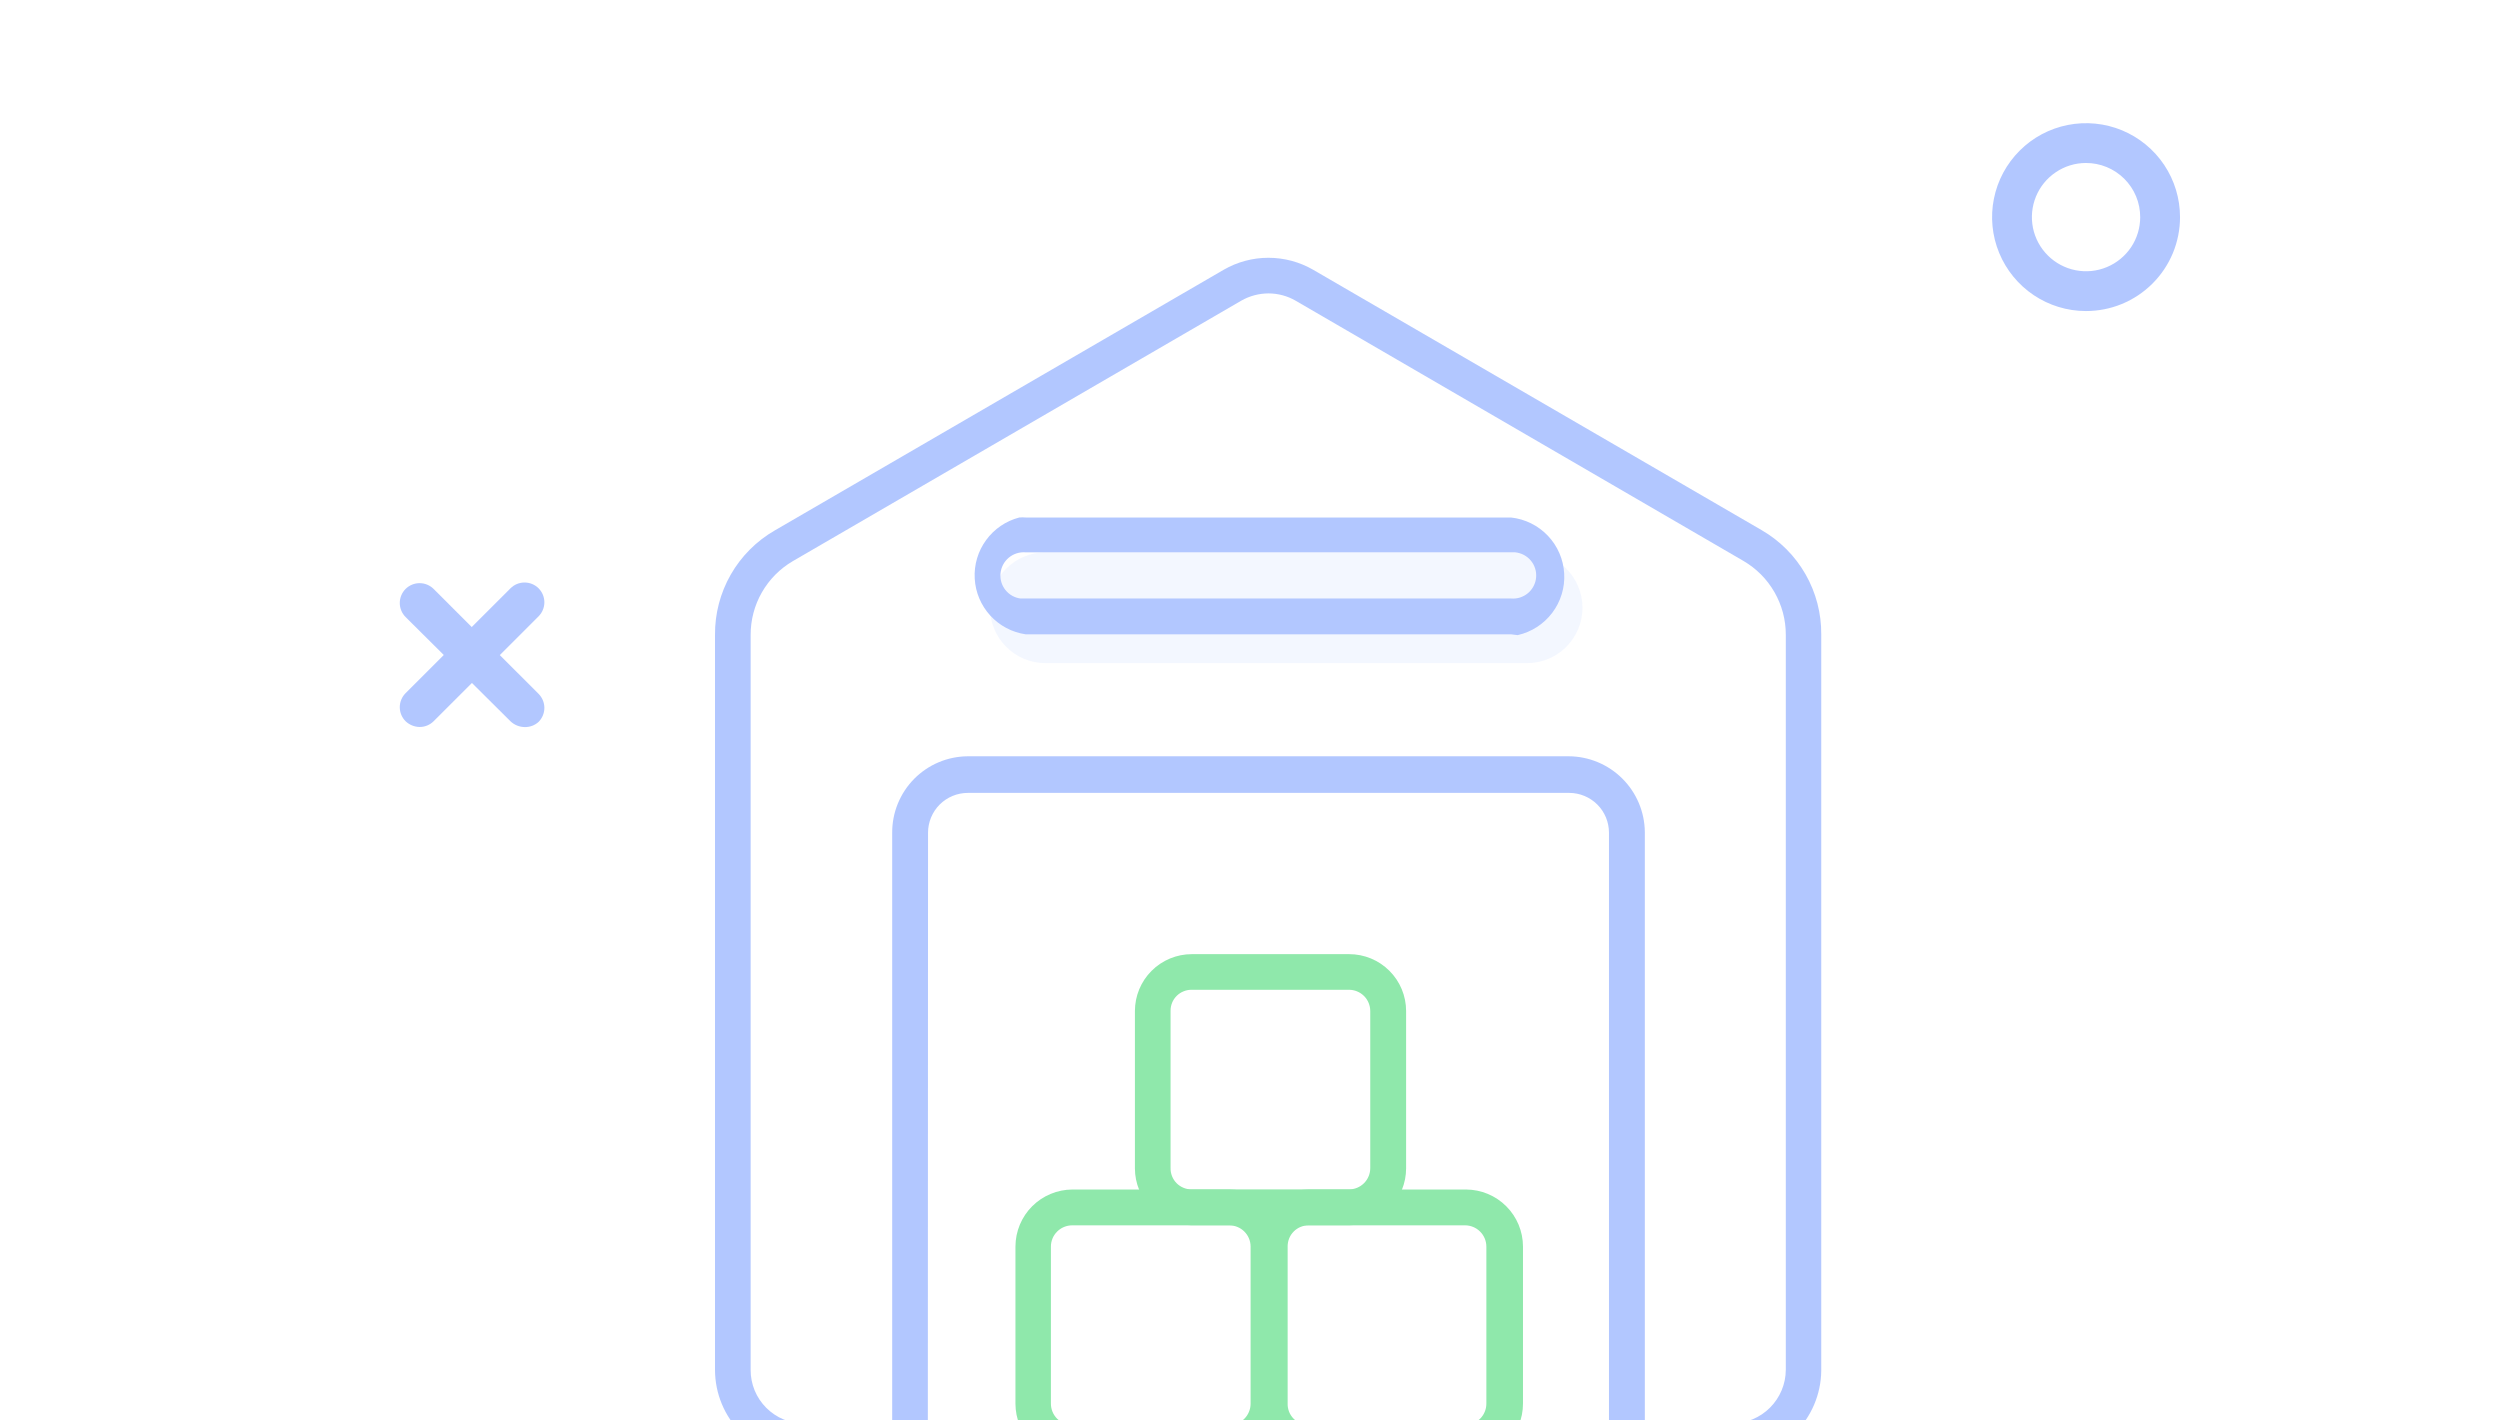 <?xml version="1.0" encoding="UTF-8"?> <svg xmlns="http://www.w3.org/2000/svg" width="88" height="50" viewBox="0 0 88 50" fill="none"><g opacity="0.5"><path d="M73.422 10.949C72.768 10.948 72.129 10.753 71.586 10.389C71.043 10.024 70.62 9.507 70.371 8.903C70.122 8.299 70.057 7.634 70.186 6.993C70.314 6.352 70.63 5.764 71.093 5.302C71.555 4.84 72.145 4.526 72.786 4.399C73.428 4.272 74.093 4.338 74.697 4.588C75.301 4.839 75.817 5.263 76.18 5.806C76.543 6.35 76.737 6.989 76.737 7.643C76.737 8.077 76.651 8.508 76.485 8.91C76.318 9.311 76.074 9.676 75.766 9.983C75.458 10.29 75.092 10.534 74.69 10.7C74.288 10.865 73.857 10.95 73.422 10.949ZM73.422 5.737C73.045 5.738 72.677 5.851 72.365 6.062C72.052 6.272 71.809 6.57 71.666 6.918C71.523 7.267 71.486 7.649 71.56 8.019C71.635 8.388 71.817 8.727 72.084 8.992C72.35 9.258 72.69 9.439 73.06 9.512C73.429 9.585 73.812 9.547 74.16 9.402C74.508 9.258 74.805 9.014 75.015 8.701C75.224 8.387 75.335 8.019 75.335 7.643C75.335 7.392 75.286 7.143 75.19 6.912C75.094 6.68 74.952 6.47 74.775 6.293C74.597 6.116 74.386 5.975 74.154 5.88C73.922 5.785 73.673 5.736 73.422 5.737Z" fill="#668FFF"></path><path d="M18.467 25.593C18.282 25.59 18.104 25.518 17.97 25.39L14.276 21.719C14.146 21.588 14.072 21.41 14.072 21.225C14.072 21.04 14.146 20.862 14.276 20.731C14.407 20.601 14.585 20.527 14.77 20.527C14.955 20.527 15.133 20.601 15.264 20.731L18.958 24.423C19.088 24.554 19.162 24.732 19.162 24.917C19.162 25.102 19.088 25.28 18.958 25.411C18.824 25.533 18.648 25.598 18.467 25.593Z" fill="#668FFF"></path><path d="M14.774 25.59C14.588 25.588 14.41 25.515 14.276 25.387C14.146 25.256 14.072 25.079 14.072 24.893C14.072 24.708 14.146 24.531 14.276 24.4L17.97 20.708C18.101 20.577 18.279 20.504 18.464 20.504C18.649 20.504 18.826 20.577 18.958 20.708C19.088 20.839 19.162 21.016 19.162 21.201C19.162 21.387 19.088 21.564 18.958 21.695L15.264 25.387C15.134 25.517 14.957 25.59 14.774 25.59Z" fill="#668FFF"></path><path d="M43.271 51.413H37.742C37.211 51.411 36.703 51.199 36.329 50.823C35.954 50.448 35.744 49.939 35.744 49.409V43.875C35.746 43.344 35.958 42.835 36.333 42.46C36.709 42.085 37.218 41.873 37.749 41.871H43.278C43.809 41.873 44.318 42.085 44.694 42.46C45.069 42.835 45.281 43.344 45.283 43.875V49.409C45.283 49.941 45.072 50.45 44.696 50.826C44.32 51.202 43.81 51.413 43.278 51.413H43.271ZM37.742 43.132C37.544 43.132 37.354 43.21 37.214 43.349C37.073 43.488 36.993 43.677 36.992 43.875V49.409C36.992 49.608 37.071 49.799 37.211 49.939C37.352 50.08 37.543 50.159 37.742 50.159H43.271C43.47 50.159 43.661 50.08 43.802 49.939C43.942 49.799 44.021 49.608 44.021 49.409V43.875C44.02 43.677 43.94 43.488 43.799 43.349C43.659 43.21 43.469 43.132 43.271 43.132H37.742Z" fill="#1FD157"></path><path d="M51.605 51.413H46.068C45.536 51.413 45.026 51.202 44.651 50.826C44.275 50.45 44.063 49.941 44.063 49.409V43.875C44.065 43.344 44.277 42.835 44.653 42.46C45.028 42.085 45.537 41.873 46.068 41.871H51.605C52.136 41.873 52.645 42.085 53.02 42.46C53.396 42.835 53.607 43.344 53.609 43.875V49.409C53.609 49.941 53.398 50.45 53.022 50.826C52.646 51.202 52.136 51.413 51.605 51.413ZM46.068 43.132C45.97 43.131 45.873 43.15 45.782 43.187C45.692 43.224 45.61 43.278 45.541 43.347C45.471 43.417 45.417 43.499 45.38 43.589C45.343 43.68 45.324 43.777 45.325 43.875V49.409C45.321 49.601 45.392 49.786 45.523 49.926C45.654 50.066 45.834 50.15 46.026 50.159H51.57C51.769 50.159 51.959 50.08 52.1 49.939C52.241 49.799 52.32 49.608 52.32 49.409V43.875C52.318 43.677 52.238 43.488 52.097 43.349C51.957 43.21 51.767 43.132 51.57 43.132H46.068Z" fill="#1FD157"></path><path d="M47.455 43.128H41.947C41.416 43.126 40.908 42.914 40.534 42.538C40.159 42.163 39.949 41.654 39.949 41.124V35.59C39.949 35.058 40.16 34.548 40.536 34.173C40.912 33.797 41.422 33.586 41.954 33.586H47.49C48.022 33.586 48.532 33.797 48.908 34.173C49.284 34.548 49.495 35.058 49.495 35.59V41.124C49.495 41.655 49.284 42.165 48.908 42.541C48.532 42.916 48.022 43.128 47.49 43.128H47.455ZM41.947 34.84C41.849 34.839 41.752 34.858 41.661 34.895C41.571 34.932 41.488 34.986 41.419 35.055C41.35 35.124 41.295 35.207 41.258 35.297C41.221 35.388 41.203 35.485 41.204 35.583V41.117C41.202 41.215 41.22 41.312 41.256 41.403C41.292 41.494 41.346 41.576 41.414 41.646C41.483 41.716 41.565 41.771 41.655 41.809C41.745 41.847 41.842 41.867 41.94 41.867H47.483C47.682 41.867 47.873 41.788 48.014 41.647C48.154 41.507 48.233 41.316 48.233 41.117V35.59C48.233 35.391 48.154 35.2 48.014 35.059C47.873 34.919 47.682 34.84 47.483 34.84H41.947Z" fill="#1FD157"></path><path d="M60.975 51.36H28.308C27.476 51.358 26.678 51.027 26.09 50.439C25.501 49.851 25.17 49.053 25.168 48.222V22.35C25.162 21.606 25.353 20.873 25.722 20.227C26.091 19.581 26.626 19.044 27.271 18.672L43.075 9.495C43.554 9.219 44.096 9.074 44.648 9.074C45.201 9.074 45.743 9.219 46.222 9.495L62.005 18.658C62.65 19.03 63.185 19.567 63.554 20.213C63.923 20.859 64.115 21.592 64.108 22.336V48.257C64.097 49.081 63.762 49.868 63.176 50.449C62.59 51.029 61.8 51.357 60.975 51.36ZM44.645 10.328C44.313 10.33 43.988 10.417 43.699 10.58L27.909 19.751C27.455 20.016 27.079 20.396 26.818 20.852C26.557 21.308 26.421 21.825 26.423 22.35V48.222C26.422 48.469 26.47 48.715 26.564 48.944C26.659 49.173 26.798 49.381 26.973 49.556C27.148 49.731 27.356 49.87 27.585 49.965C27.815 50.059 28.06 50.107 28.308 50.106H60.975C61.474 50.102 61.951 49.903 62.304 49.55C62.657 49.197 62.857 48.72 62.86 48.222V22.336C62.86 21.811 62.721 21.296 62.459 20.841C62.198 20.386 61.821 20.008 61.368 19.744L45.598 10.58C45.312 10.417 44.989 10.33 44.659 10.328H44.645Z" fill="#668FFF"></path><path d="M57.267 51.365H32.036C31.953 51.365 31.871 51.349 31.795 51.317C31.718 51.285 31.649 51.239 31.59 51.18C31.532 51.122 31.485 51.052 31.453 50.976C31.422 50.899 31.405 50.817 31.405 50.734V29.311C31.404 28.96 31.471 28.611 31.604 28.286C31.737 27.961 31.932 27.665 32.179 27.415C32.427 27.165 32.721 26.966 33.045 26.83C33.369 26.694 33.717 26.623 34.069 26.621H55.221C55.928 26.625 56.606 26.907 57.107 27.407C57.608 27.906 57.892 28.583 57.898 29.29V50.734C57.898 50.902 57.831 51.062 57.713 51.18C57.595 51.298 57.434 51.365 57.267 51.365ZM32.66 50.111H56.636V29.311C56.636 28.94 56.489 28.583 56.226 28.32C55.963 28.058 55.606 27.91 55.235 27.91H34.069C33.697 27.91 33.34 28.058 33.077 28.32C32.815 28.583 32.667 28.94 32.667 29.311L32.66 50.111Z" fill="#668FFF"></path><path opacity="0.24" d="M36.802 19.441H53.749C54.266 19.441 54.763 19.646 55.129 20.011C55.496 20.376 55.702 20.872 55.704 21.389C55.704 21.646 55.654 21.9 55.555 22.137C55.457 22.374 55.313 22.59 55.132 22.771C54.95 22.953 54.734 23.096 54.497 23.195C54.26 23.293 54.006 23.343 53.749 23.343H36.802C36.283 23.343 35.786 23.138 35.419 22.771C35.053 22.404 34.847 21.907 34.847 21.389C34.849 20.872 35.055 20.376 35.422 20.011C35.788 19.646 36.285 19.441 36.802 19.441Z" fill="#9EBBFF"></path><path d="M53.188 22.328H36.101C35.622 22.258 35.182 22.023 34.855 21.665C34.529 21.307 34.336 20.848 34.31 20.364C34.283 19.88 34.425 19.402 34.711 19.011C34.996 18.619 35.408 18.339 35.877 18.216C35.952 18.209 36.027 18.209 36.101 18.216H53.188C53.683 18.27 54.143 18.498 54.486 18.859C54.829 19.22 55.032 19.691 55.06 20.188C55.088 20.685 54.938 21.176 54.638 21.573C54.337 21.97 53.906 22.248 53.42 22.357L53.188 22.328ZM36.101 19.442C35.886 19.425 35.672 19.493 35.507 19.632C35.342 19.771 35.238 19.97 35.218 20.185C35.198 20.394 35.26 20.603 35.391 20.767C35.522 20.932 35.711 21.04 35.919 21.067H53.188C53.404 21.086 53.618 21.018 53.784 20.879C53.949 20.74 54.053 20.54 54.071 20.325C54.09 20.109 54.022 19.895 53.883 19.73C53.743 19.564 53.544 19.461 53.328 19.442H36.101Z" fill="#668FFF"></path></g></svg> 